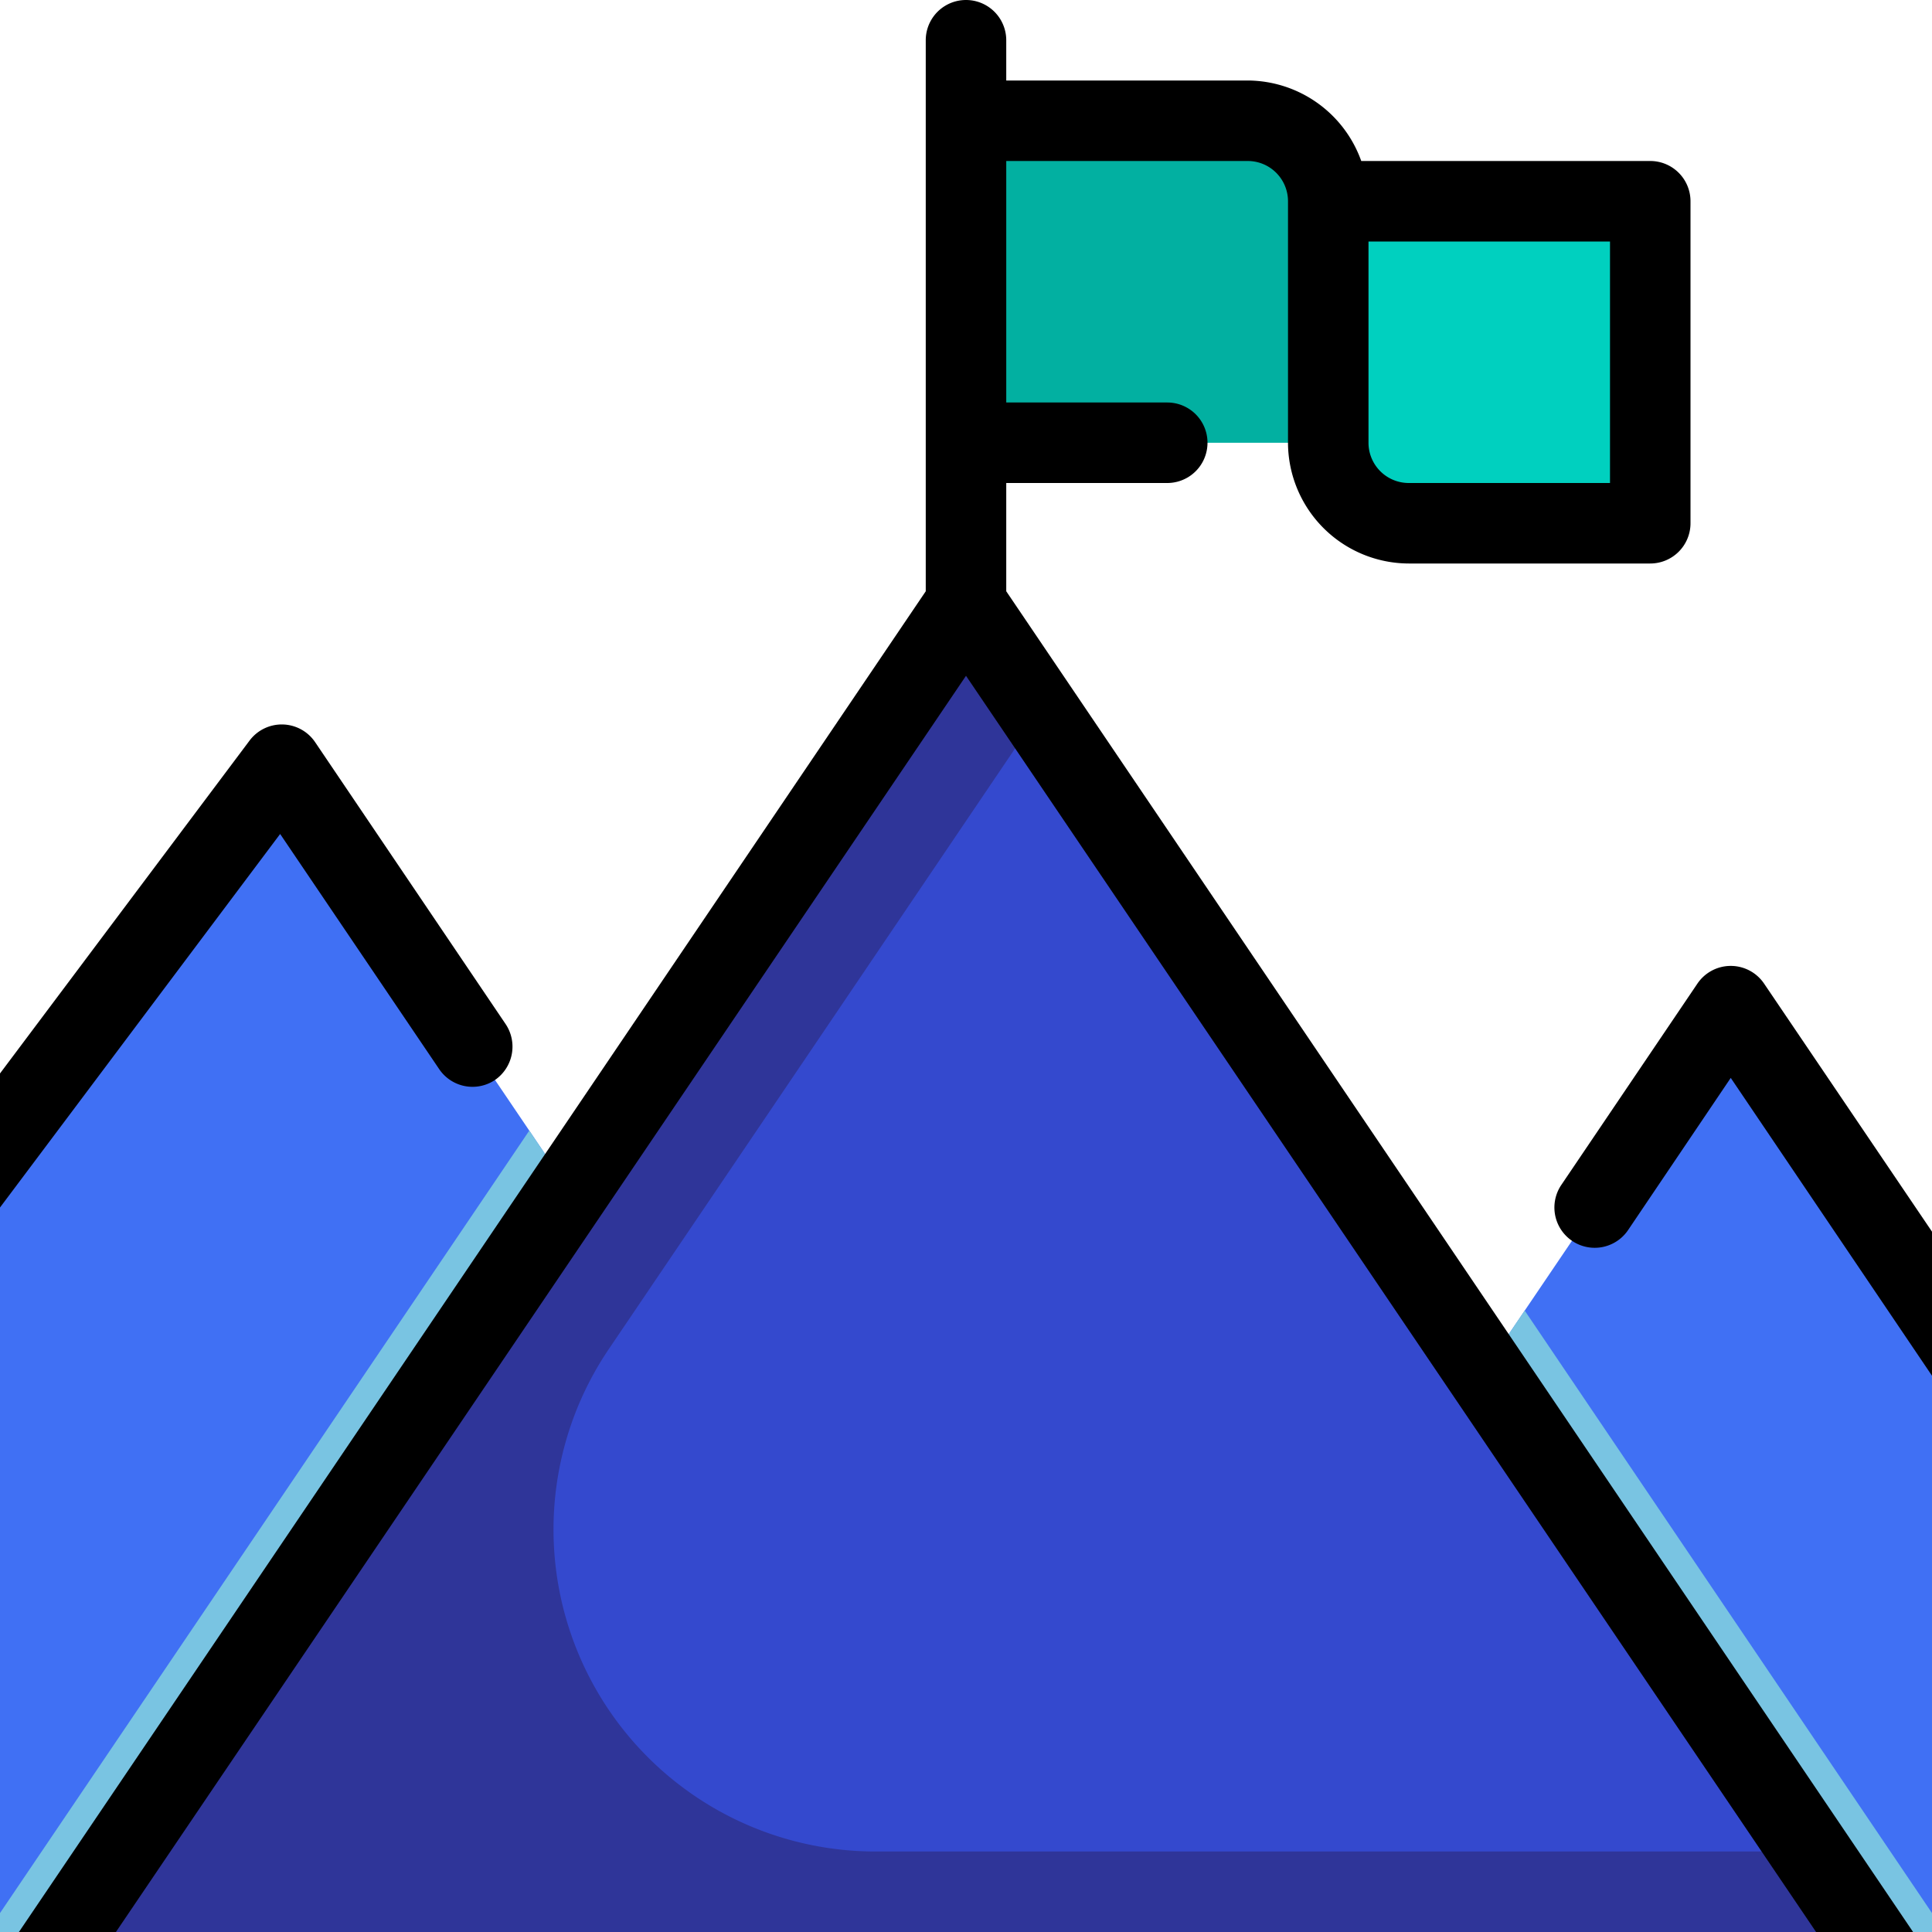 <?xml version="1.0"?>
<svg xmlns="http://www.w3.org/2000/svg" height="512px" viewBox="0 0 48 48" width="512px" class=""><g><g id="Layer_31" data-name="Layer 31"><path d="m48 32.39v15.61h-20.56l9.44-13.96 6.12-9.04z" fill="#abd5ef" data-original="#ABD5EF" class="" style="fill:#4070F4" data-old_color="#abd5ef"/><path d="m48 47.53-9.12-13.49-1-1.48-1 1.48-9.44 13.96h20.56z" fill="#79c4e2" data-original="#79C4E2" class="" style="fill:#79C4E2"/><path d="m26.62 48h-26.62v-18.65l7-10.35 6.15 9.09 1 1.48z" fill="#abd5ef" data-original="#ABD5EF" class="" style="fill:#4070F4" data-old_color="#abd5ef"/><path d="m26.62 48h-26.62v-.47l12.15-17.96 1-1.48 1 1.48z" fill="#79c4e2" data-original="#79C4E2" class="" style="fill:#79C4E2"/><path d="m24 3h7a2 2 0 0 1 2 2v6a0 0 0 0 1 0 0h-9a0 0 0 0 1 0 0v-8a0 0 0 0 1 0 0z" fill="#e53333" data-original="#E53333" class="" style="fill:#02B0A1" data-old_color="#e53333"/><path d="m33 5h8a0 0 0 0 1 0 0v8a0 0 0 0 1 0 0h-6a2 2 0 0 1 -2-2v-6a0 0 0 0 1 0 0z" fill="#f76161" data-original="#F76161" class="active-path" style="fill:#00D0BF" data-old_color="#f76161"/><path d="m46.32 48h-44.64l12.47-18.43 9.85-14.57 12.88 19.04z" fill="#1e92d8" data-original="#1E92D8" class="" style="fill:#3449CE" data-old_color="#1e92d8"/><path d="m21.752 46a8 8 0 0 1 -6.626-12.483l4.024-5.947 6.675-9.87-1.825-2.7-9.85 14.57-12.47 18.43h44.64l-1.352-2z" fill="#0880bc" data-original="#0880BC" class="" style="fill:#2F3599" data-old_color="#0880bc"/><path d="m25 14.69v-2.69h4a1 1 0 0 0 0-2h-4v-6h6a1 1 0 0 1 1 1v6a3.009 3.009 0 0 0 3 3h6a1 1 0 0 0 1-1v-8a1 1 0 0 0 -1-1h-7.18a3.01 3.01 0 0 0 -2.82-2h-6v-1a1 1 0 0 0 -2 0v13.69l-22.53 33.31h2.41l21.12-31.21 21.12 31.21h2.41zm9-8.69h6v6h-5a1 1 0 0 1 -1-1z" data-original="#000000" class="" style="fill:#000000"/><path d="m12.3 26.83a1 1 0 0 1 -1.39-.27l-3.95-5.84-6.96 9.28v-3.33l6.2-8.27a1 1 0 0 1 1.63.04l4.73 7a1.006 1.006 0 0 1 -.26 1.39z" data-original="#000000" class="" style="fill:#000000"/><path d="m48 30.6v3.58l-5-7.4-2.55 3.78a1 1 0 0 1 -1.66-1.12l3.38-5a1 1 0 0 1 1.66 0z" data-original="#000000" class="" style="fill:#000000"/></g></g> </svg>
